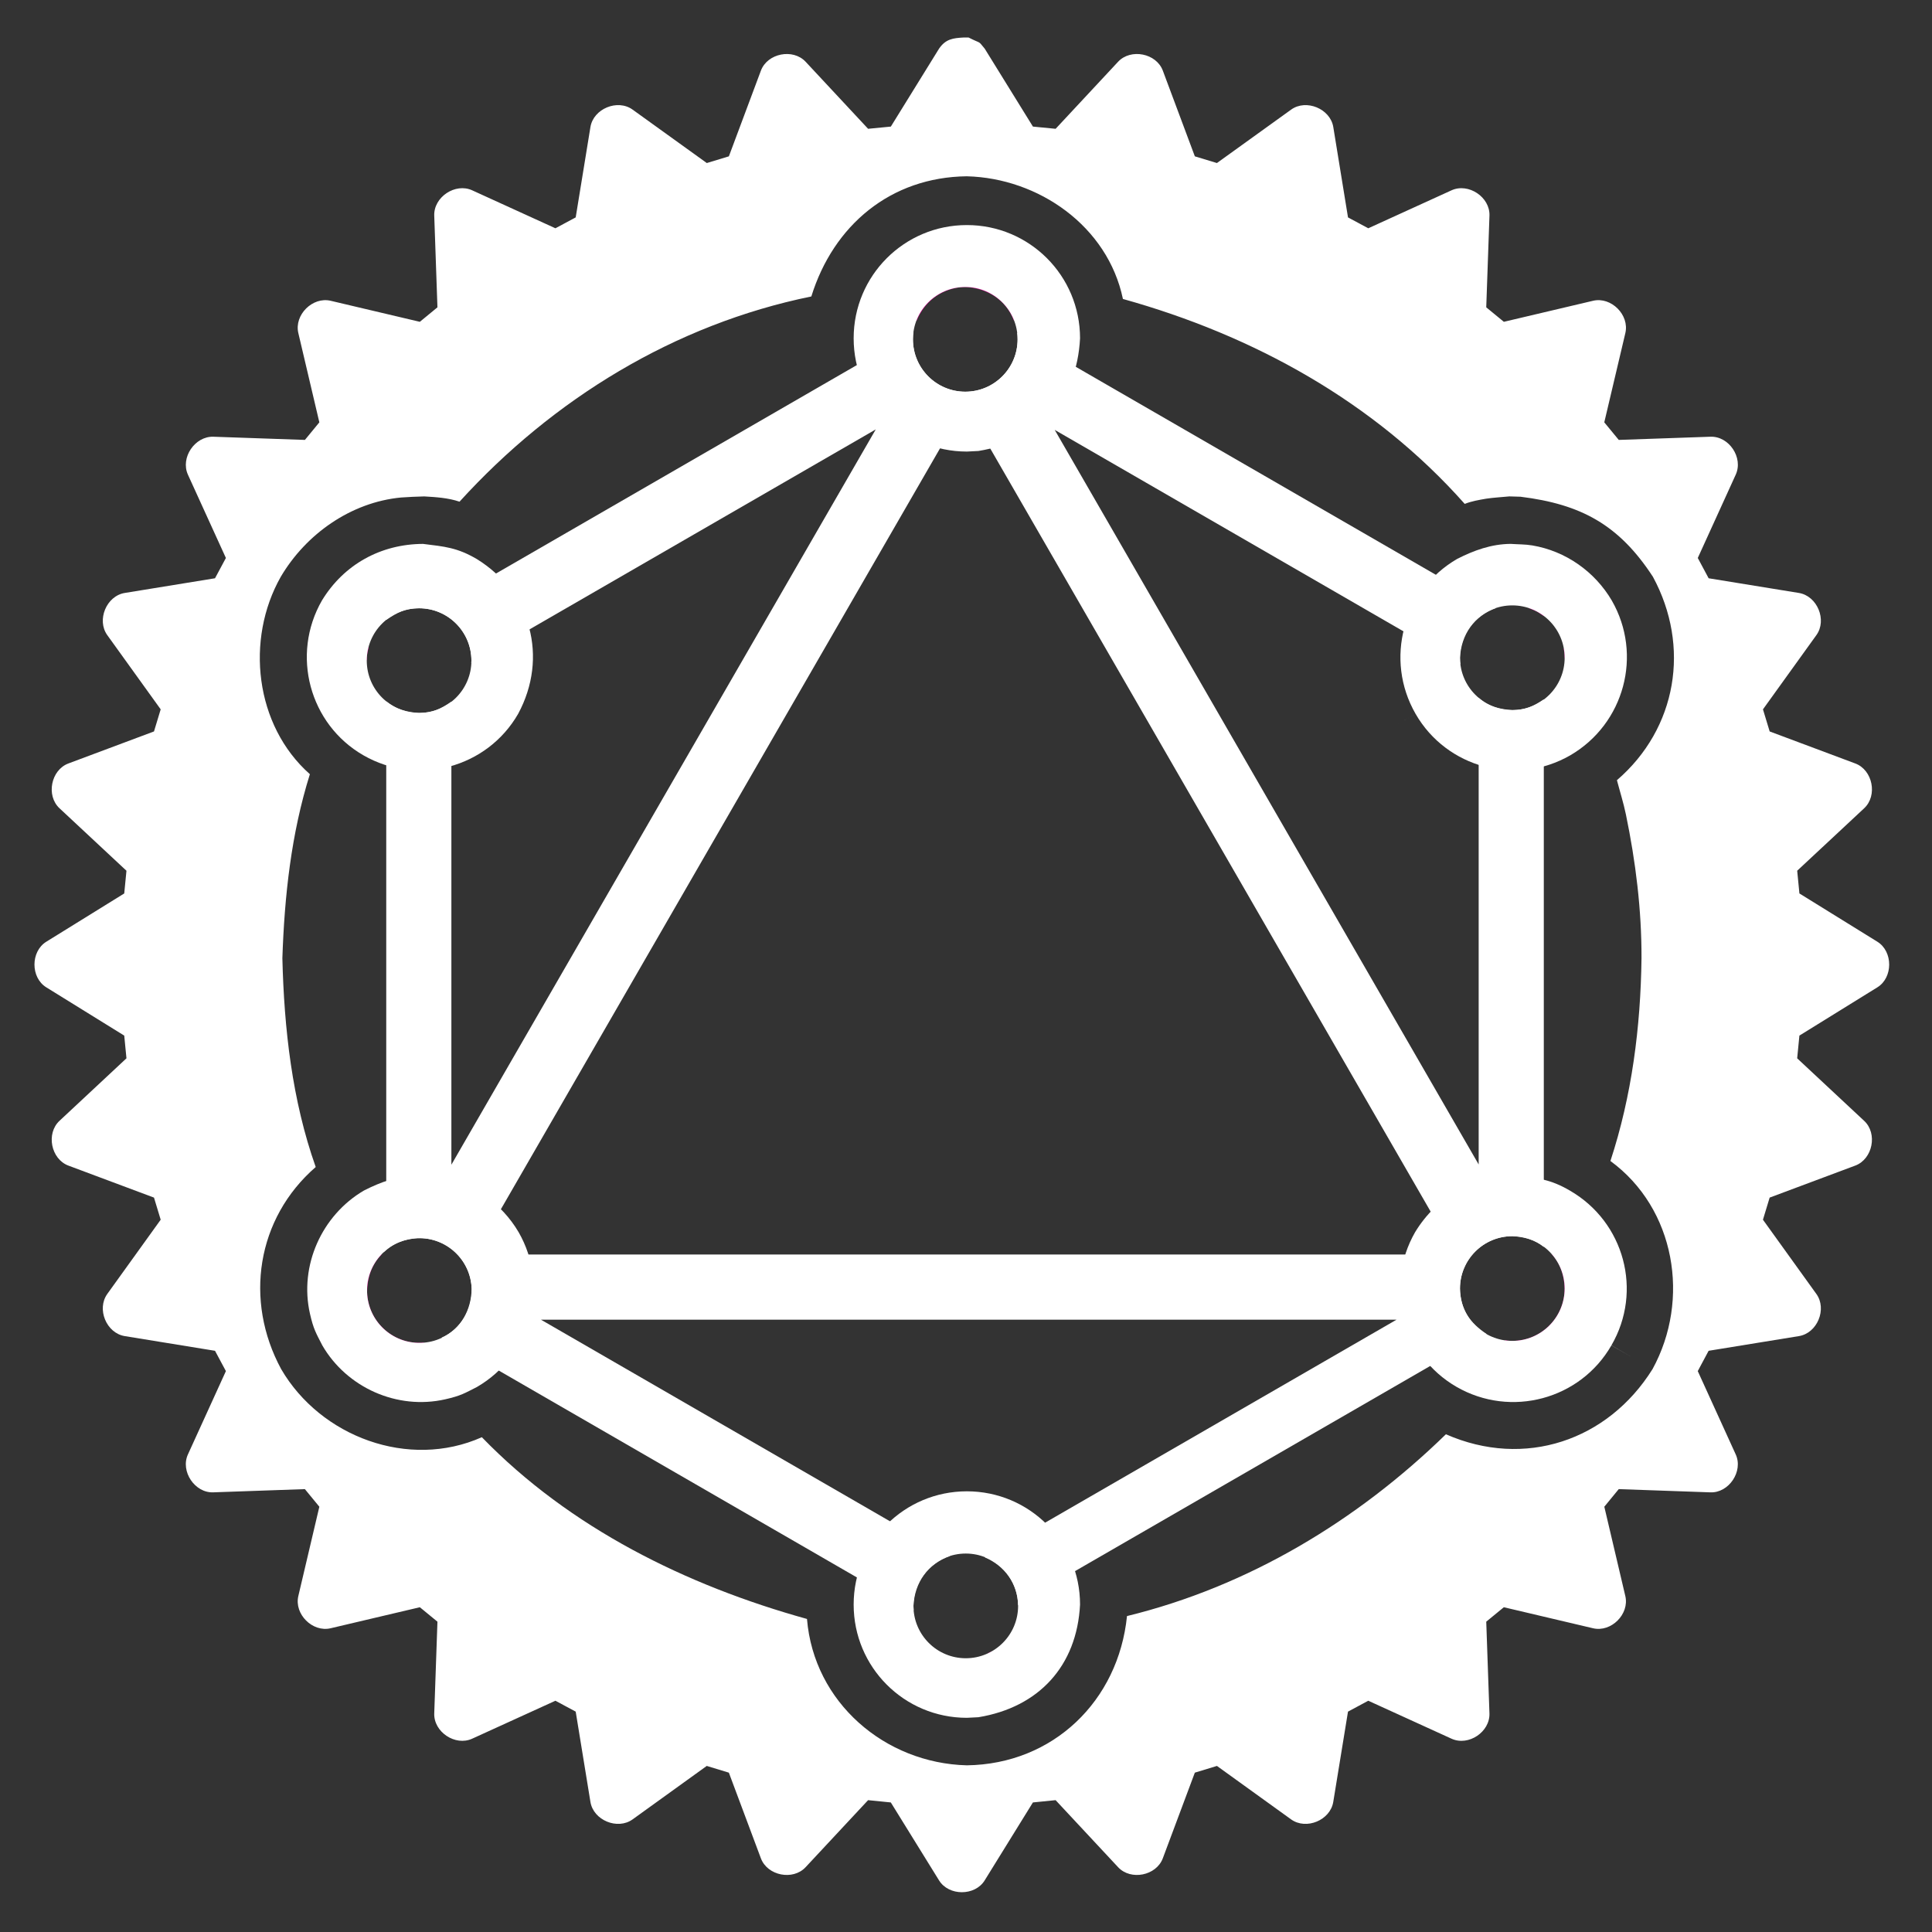 <?xml version="1.0" encoding="UTF-8"?>
<!DOCTYPE svg PUBLIC "-//W3C//DTD SVG 1.1//EN" "http://www.w3.org/Graphics/SVG/1.1/DTD/svg11.dtd">
<svg version="1.1" xmlns="http://www.w3.org/2000/svg" xmlns:xlink="http://www.w3.org/1999/xlink" x="0" y="0" width="500" height="500" viewBox="0, 0, 500, 500">
  <rect x="0" y="0" width="500" height="500" fill="#333333" stroke="none"/>
  <g id="Layer_1">
    <path d="M256.636,427.355 L256.194,428.121 L255.675,427.821 C256.485,427.479 256.18,427.662 256.636,427.355 z" fill="#E10098"/>
    <path d="M236.427,86.007 C236.247,86.893 236.347,86.293 236.269,87.826 C236.269,95.307 242.33,101.374 249.812,101.374 C257.29,101.374 263.354,95.307 263.354,87.826 C263.28,86.345 263.377,86.893 263.227,86.16 L386.485,157.354 L387.191,157.354 C381.489,159.387 378.145,164.245 377.843,170.222 C377.918,171.711 377.821,171.154 377.975,171.912 L272.961,111.256 L382.678,301.363 L382.678,180.581 C385.013,182.797 388.277,183.613 391.386,183.77 C394.739,183.741 396.829,182.819 399.536,180.991 L399.536,322.704 C397.18,320.801 394.351,320.072 391.384,319.922 L391.384,319.922 C383.902,319.922 377.838,325.989 377.838,333.47 C378.018,339.038 380.326,342.277 384.799,345.297 L384.36,345.297 L263.808,414.928 L263.479,415.498 C263.395,409.869 260.005,405.216 254.902,403.06 L361.419,341.538 L140.009,341.538 L245.87,402.684 C240.111,404.72 236.704,409.557 236.399,415.604 L236.456,416.72 L114.311,346.168 C119.379,343.968 121.978,338.858 122.069,333.53 C121.824,326.052 115.559,320.19 108.085,320.439 L108.085,320.439 C104.887,320.645 101.522,321.74 99.275,324.142 L99.959,322.956 L99.959,181.495 C102.428,183.517 105.326,184.353 108.46,184.512 C112.009,184.466 113.968,183.516 116.818,181.591 L116.818,301.423 L226.644,111.132 L121.971,171.591 L122.003,170.964 C122.003,163.479 115.938,157.416 108.46,157.416 L108.46,157.416 C104.808,157.464 102.884,158.456 99.959,160.431 L99.959,157.354 L112.905,157.354 L236.427,86.007 z M249.766,104.796 L122.863,324.673 L376.666,324.673 L249.766,104.796 z" fill="#FFFFFF"/>
    <path d="M95.421,167.451 C94.898,170.017 95.024,168.855 94.92,170.92 L93.544,168.534 L95.421,167.451 z" fill="#E10098"/>
    <path d="M98.779,324.673 C96.1,327.263 95.062,330.795 95,334.43 C95.245,341.908 101.506,347.77 108.984,347.52 L109.714,347.459 L105.007,355.619 L90.406,347.188 L93.668,341.538 L87.063,341.538 L87.063,324.673 L98.779,324.673 z" fill="#E10098"/>
    <path d="M401.654,324.673 L412.33,324.673 L412.33,341.538 L405.865,341.538 L409.127,347.188 L394.526,355.623 L389.457,346.838 C390.452,347.041 389.815,346.939 391.384,347.018 C398.863,347.018 404.927,340.955 404.927,333.47 C404.811,330.367 403.925,326.945 401.654,324.673 z" fill="#E10098"/>
    <path d="M404.661,167.852 L405.955,168.599 L404.924,170.387 L404.932,170.222 C404.845,168.502 404.954,169.29 404.661,167.852 z" fill="#E10098"/>
    <path d="M395.582,157.354 L399.536,157.354 L399.536,159.453 C397.165,157.851 398.47,158.574 395.582,157.354 z" fill="#E10098"/>
    <path d="M248.427,74.344 C243.163,75.052 239.246,78.183 237.202,83.027 L231.895,73.827 L246.492,65.397 L249.766,71.066 L253.041,65.393 L267.638,73.824 L262.381,82.933 C260.36,77.556 255.397,74.556 249.812,74.274 L248.427,74.344 z" fill="#E10098"/>
    <path d="M217.062,75.033 L216.837,75.645 C216.962,75.242 216.888,75.447 217.062,75.033 z" fill="#4D4D4D"/>
    <path d="M249.455,9.704 L250.655,9.705 C254.228,11.502 252.973,10.367 254.836,12.58 L267.32,32.761 L273.195,33.332 L289.365,15.979 C292.644,12.474 299.264,13.775 300.942,18.291 L309.225,40.462 L314.938,42.194 L334.148,28.366 C338.05,25.556 344.284,28.147 345.056,32.886 L348.862,56.264 L354.11,59.078 L375.656,49.252 C380.039,47.259 385.657,51.011 385.471,55.814 L384.639,79.536 L389.195,83.284 L412.288,77.838 C416.98,76.738 421.74,81.503 420.64,86.197 L415.187,109.302 L418.934,113.849 L442.647,113.024 C447.479,112.839 451.214,118.456 449.203,122.847 L439.384,144.405 L442.193,149.655 L465.558,153.456 C470.307,154.239 472.897,160.469 470.076,164.372 L456.254,183.578 L457.989,189.297 L480.148,197.587 C484.655,199.271 485.974,205.886 482.447,209.176 L465.112,225.345 L465.686,231.226 L485.857,243.715 C489.944,246.242 489.94,253.009 485.853,255.524 L465.683,268.012 L465.108,273.89 L482.443,290.07 C485.97,293.35 484.651,299.961 480.144,301.652 L457.985,309.938 L456.25,315.661 L470.072,334.871 C472.893,338.786 470.311,345.023 465.555,345.783 L442.189,349.584 L439.38,354.841 L449.199,376.392 C451.211,380.776 447.43,386.412 442.643,386.219 L418.93,385.383 L415.195,389.94 L420.632,413.054 C421.736,417.736 416.976,422.494 412.284,421.394 L389.191,415.951 L384.639,419.688 L385.467,443.417 C385.642,448.229 380.035,451.977 375.653,449.976 L354.106,440.149 L348.859,442.967 L345.048,466.33 C344.281,471.081 338.046,473.66 334.144,470.862 L314.942,457.022 L309.222,458.762 L300.934,480.926 C299.256,485.427 292.64,486.754 289.362,483.226 L273.191,465.88 L267.316,466.47 L254.832,486.648 C252.307,490.726 245.547,490.718 243.029,486.649 L230.541,466.47 L224.662,465.88 L208.492,483.225 C205.215,486.754 198.595,485.427 196.916,480.926 L188.628,458.762 L182.908,457.022 L163.713,470.857 C159.812,473.66 153.574,471.088 152.802,466.334 L148.991,442.967 L143.743,440.149 L122.197,449.972 C117.82,451.977 112.201,448.221 112.383,443.418 L113.21,419.688 L108.655,415.951 L85.562,421.393 C80.871,422.494 76.107,417.736 77.207,413.054 L82.647,389.94 L78.9,385.383 L55.195,386.215 C50.417,386.412 46.636,380.776 48.64,376.393 L58.462,354.841 L55.645,349.584 L32.288,345.783 C27.54,345.023 24.958,338.786 27.767,334.871 L41.585,315.661 L39.853,309.938 L17.691,301.652 C13.192,299.961 11.876,293.35 15.392,290.071 L32.727,273.89 L32.152,268.012 L11.982,255.523 C7.899,253.009 7.899,246.242 11.986,243.716 L32.152,231.226 L32.727,225.345 L15.388,209.172 C11.876,205.886 13.192,199.271 17.691,197.588 L39.853,189.297 L41.585,183.578 L27.766,164.372 C24.965,160.469 27.536,154.228 32.285,153.456 L55.645,149.655 L58.462,144.405 L48.636,122.846 C46.648,118.456 50.417,112.888 55.2,113.024 L78.912,113.849 L82.647,109.302 L77.207,86.193 C76.107,81.503 80.871,76.745 85.562,77.838 L108.655,83.284 L113.21,79.536 L112.382,55.814 C112.201,51.011 117.82,47.251 122.198,49.252 L143.743,59.078 L148.991,56.264 L152.802,32.882 C153.574,28.147 159.812,25.549 163.714,28.367 L182.919,42.194 L188.632,40.462 L196.919,18.29 C198.602,13.775 205.218,12.474 208.496,15.984 L224.666,33.332 L230.549,32.761 L243.033,12.579 C244.754,10.079 246.649,9.849 249.455,9.704 L249.455,9.704 z M106.791,128.577 L103.787,128.754 C90.816,129.985 79.189,138.21 72.662,149.275 C63.481,165.488 65.934,187.734 80.197,200.361 C75.355,215.79 73.619,231.888 73.078,247.978 C73.522,266.185 75.582,284.757 81.707,302.023 C66.377,315.329 63.174,336.608 72.764,354.321 L72.765,354.323 C82.961,371.832 105.773,380.382 124.701,371.949 C147.497,395.467 177.646,410.322 208.848,418.985 C210.62,440.59 229.008,456.329 250.22,456.864 C272.564,456.568 289.438,440.191 291.667,418.236 C323.016,410.578 351.204,393.602 374.199,371.187 C394.578,380.145 416.103,372.827 427.661,354.346 L427.662,354.346 L427.669,354.333 L427.676,354.322 L427.676,354.321 C437.52,336.347 433.593,312.772 416.775,300.464 C422.339,283.529 424.596,265.748 424.821,247.978 C424.855,235.463 423.319,223.019 420.783,210.777 C420.163,207.785 419.233,204.866 418.459,201.911 C434.019,188.514 437.531,167.282 427.778,149.275 C418.995,135.808 409.184,130.496 393.509,128.553 L390.621,128.468 C388.612,128.666 386.59,128.766 384.593,129.063 C382.732,129.388 380.835,129.705 379.07,130.408 C355.621,103.96 324.367,86.778 290.611,77.372 C286.68,58.525 268.775,46.092 250.22,45.624 L250.22,45.623 C230.501,45.839 215.695,58.28 209.973,76.722 C174.553,83.963 143.111,103.253 118.926,129.834 C115.991,128.84 112.867,128.651 109.799,128.472 L106.791,128.577 z" fill="#FFFFFF"/>
    <path d="M392.399,304.221 C398.017,304.914 401.215,305.16 406.288,308.126 C420.393,316.274 425.181,334.142 417.035,348.17 L422.349,351.258 L417.021,348.194 C408.978,362.192 391.013,367.004 376.972,358.931 C362.977,350.883 358.168,332.91 366.239,318.864 C371.921,309.534 381.465,304.273 392.399,304.221 z M391.384,319.922 C383.902,319.922 377.838,325.989 377.838,333.47 C377.838,340.955 383.902,347.018 391.384,347.018 C398.863,347.018 404.927,340.955 404.927,333.47 C404.927,325.989 398.863,319.922 391.384,319.922 z" fill="#FFFFFF"/>
    <path d="M109.479,140.76 C115.098,141.454 118.297,141.7 123.37,144.666 C137.422,153.315 141.95,170.163 134.102,184.73 C126.057,198.731 108.091,203.543 94.05,195.471 C80.059,187.422 75.249,169.449 83.318,155.402 C89.001,146.073 98.545,140.812 109.479,140.76 z M108.46,157.416 C100.978,157.416 94.918,163.479 94.918,170.964 C94.918,178.445 100.978,184.512 108.46,184.512 C115.938,184.512 122.003,178.445 122.003,170.964 C122.003,163.479 115.938,157.416 108.46,157.416 z" fill="#FFFFFF"/>
    <path d="M108.029,304.217 C109.902,304.351 111.797,304.307 113.648,304.618 C122.26,306.069 129.821,311.389 134.219,318.888 C142.269,332.902 137.473,350.793 123.444,358.946 C120.272,360.554 119.279,361.225 115.207,362.145 C102.806,364.949 89.767,359.133 83.42,348.195 C81.809,345.034 81.138,344.046 80.216,339.982 C77.396,327.551 83.269,314.512 94.177,308.112 C98.542,305.887 103.044,304.262 108.029,304.217 z M108.085,320.439 C100.61,320.689 94.75,326.953 95,334.43 C95.245,341.908 101.506,347.77 108.984,347.52 C116.459,347.275 122.319,341.011 122.069,333.53 C121.824,326.052 115.559,320.19 108.085,320.439 z" fill="#FFFFFF"/>
    <path d="M390.951,140.756 C392.824,140.89 394.718,140.846 396.57,141.158 C405.181,142.608 412.74,147.927 417.137,155.427 C425.19,169.441 420.396,187.332 406.366,195.485 C392.349,203.543 374.384,198.731 366.342,184.731 L361.014,187.794 L366.341,184.729 C358.275,170.695 363.069,152.805 377.099,144.652 C381.464,142.427 385.966,140.801 390.951,140.756 z M391.386,156.674 C383.907,156.674 377.843,162.741 377.843,170.222 C377.843,177.703 383.907,183.77 391.386,183.77 C398.868,183.77 404.932,177.703 404.932,170.222 C404.932,162.741 398.868,156.674 391.386,156.674 z" fill="#FFFFFF"/>
    <path d="M250.22,385.95 C266.425,385.951 279.515,399.049 279.515,415.261 C278.711,431.162 268.828,441.848 253.213,444.416 L250.22,444.568 C234.015,444.568 220.925,431.473 220.925,415.261 C220.925,399.049 234.016,385.951 250.22,385.95 z M249.942,402.056 C242.46,402.056 236.399,408.123 236.399,415.604 C236.399,423.085 242.46,429.152 249.942,429.152 C257.42,429.152 263.485,423.085 263.484,415.604 C263.485,408.123 257.42,402.056 249.942,402.056 z" fill="#FFFFFF"/>
    <path d="M250.22,58.247 C266.426,58.247 279.515,71.342 279.515,87.554 C278.714,103.482 268.873,114.157 253.219,116.713 L250.22,116.864 C234.016,116.865 220.925,103.767 220.925,87.554 C220.925,71.342 234.015,58.247 250.22,58.247 z M249.812,74.274 C242.33,74.274 236.269,80.341 236.269,87.826 C236.269,95.307 242.33,101.374 249.812,101.374 C257.29,101.374 263.354,95.307 263.354,87.826 C263.354,80.341 257.29,74.274 249.812,74.274 z" fill="#FFFFFF"/>
  </g>
</svg>

